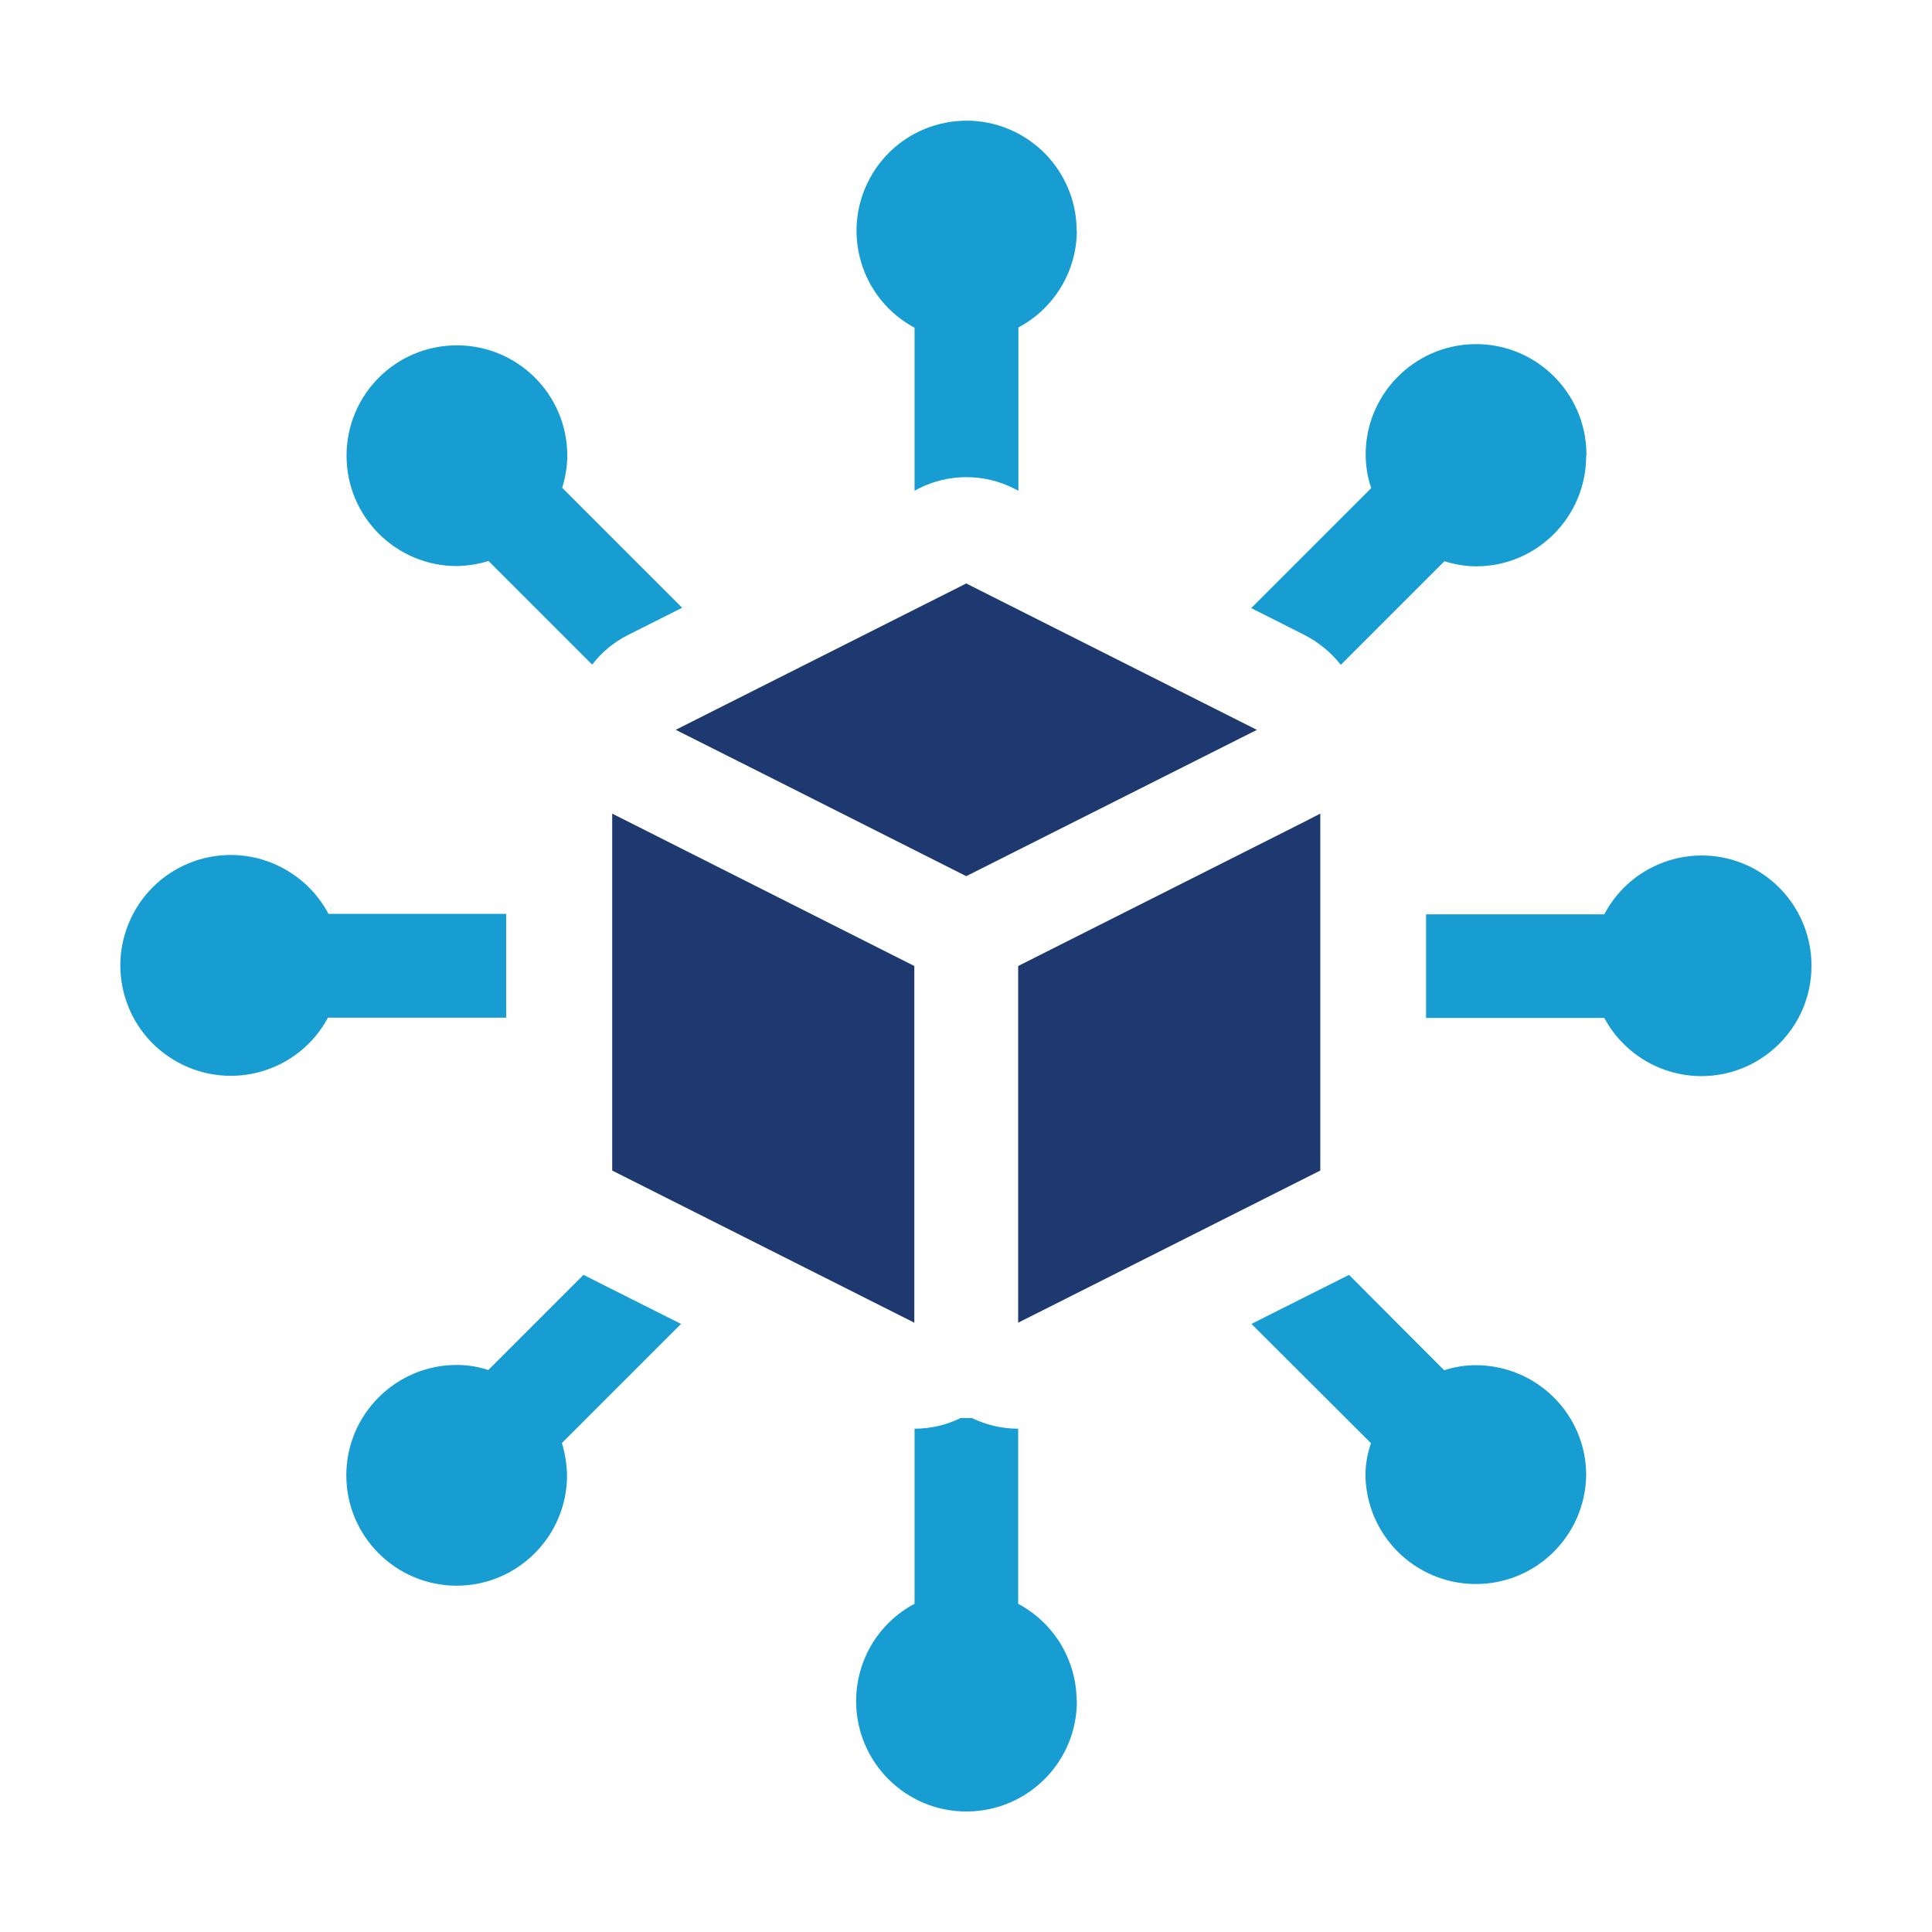 <?xml version="1.0" encoding="UTF-8"?>
<svg xmlns="http://www.w3.org/2000/svg" viewBox="0 0 80 80" width="80" height="80">
  <g fill="#1e3970">
    <path d="M54.67,33.69v14.78l-12.51,6.3v-14.77l11.81-5.95.7-.36Z" />
    <path d="M37.86,40v14.77l-12.51-6.3v-14.78l12.51,6.31Z" />
    <path d="M52.05,30.22l-12.04,6.06-8.37-4.22-3.66-1.84,12.03-6.06,12.03,6.06Z" />
  </g>
  <g fill="#179dd2">
    <path d="M75.01,39.99c0,2.52-2.03,4.56-4.55,4.57-1.68,0-3.23-.92-4.03-2.41h-7.38v-4.29h7.38c1.17-2.22,3.91-3.08,6.14-1.92,1.5.79,2.44,2.35,2.44,4.05" />
    <path d="M44.59,9.56c-.01,1.68-.94,3.21-2.42,4v6.76l-.18-.09c-1.24-.63-2.71-.63-3.95,0l-.17.09v-6.75c-2.22-1.19-3.05-3.95-1.86-6.17,1.19-2.22,3.95-3.05,6.17-1.86,1.48.8,2.41,2.35,2.4,4.03" />
    <path d="M28.24,25.17l-2.23,1.12c-.58.29-1.09.71-1.49,1.23l-4.29-4.29c-.42.13-.87.2-1.31.21-2.52,0-4.57-2.04-4.57-4.57s2.04-4.57,4.57-4.57c2.52,0,4.57,2.04,4.57,4.57h0c0,.45-.08.9-.21,1.33l4.97,4.97Z" />
    <path d="M20.96,37.85v4.29h-7.38c-1.19,2.22-3.96,3.06-6.19,1.86-2.22-1.19-3.06-3.96-1.86-6.19,1.19-2.22,3.96-3.06,6.19-1.86.8.43,1.46,1.09,1.88,1.89h7.36Z" />
    <path d="M65.68,18.88c0,2.52-2.04,4.57-4.55,4.57,0,0,0,0-.01,0-.44,0-.89-.08-1.31-.21l-4.29,4.29c-.4-.51-.91-.93-1.49-1.23l-2.22-1.12,4.97-4.97c-.15-.43-.22-.87-.23-1.32-.04-2.52,1.98-4.6,4.5-4.64,2.52-.04,4.6,1.98,4.64,4.5,0,.05,0,.09,0,.14" />
    <path d="M44.59,70.41c.02,2.52-2.01,4.58-4.54,4.6-2.52.02-4.58-2.01-4.6-4.54-.01-1.7.92-3.27,2.42-4.06v-7.25c.66,0,1.31-.15,1.9-.44h.48c.59.29,1.25.44,1.91.44h0v7.25c1.48.79,2.41,2.32,2.42,4" />
    <path d="M65.68,61.09c-.04,2.52-2.11,4.54-4.64,4.5-2.47-.04-4.46-2.03-4.5-4.5,0-.45.08-.9.23-1.33l-4.95-4.94,4.04-2.03,3.94,3.95c.42-.14.86-.21,1.31-.21,2.52,0,4.57,2.04,4.57,4.55h0" />
    <path d="M23.27,59.76c.13.43.2.88.21,1.33,0,2.52-2.05,4.57-4.57,4.57-2.52,0-4.57-2.05-4.57-4.57,0-2.52,2.05-4.57,4.57-4.57h0c.45,0,.89.07,1.31.21l3.94-3.94,4.04,2.03-4.94,4.94Z" />
  </g>
</svg>
